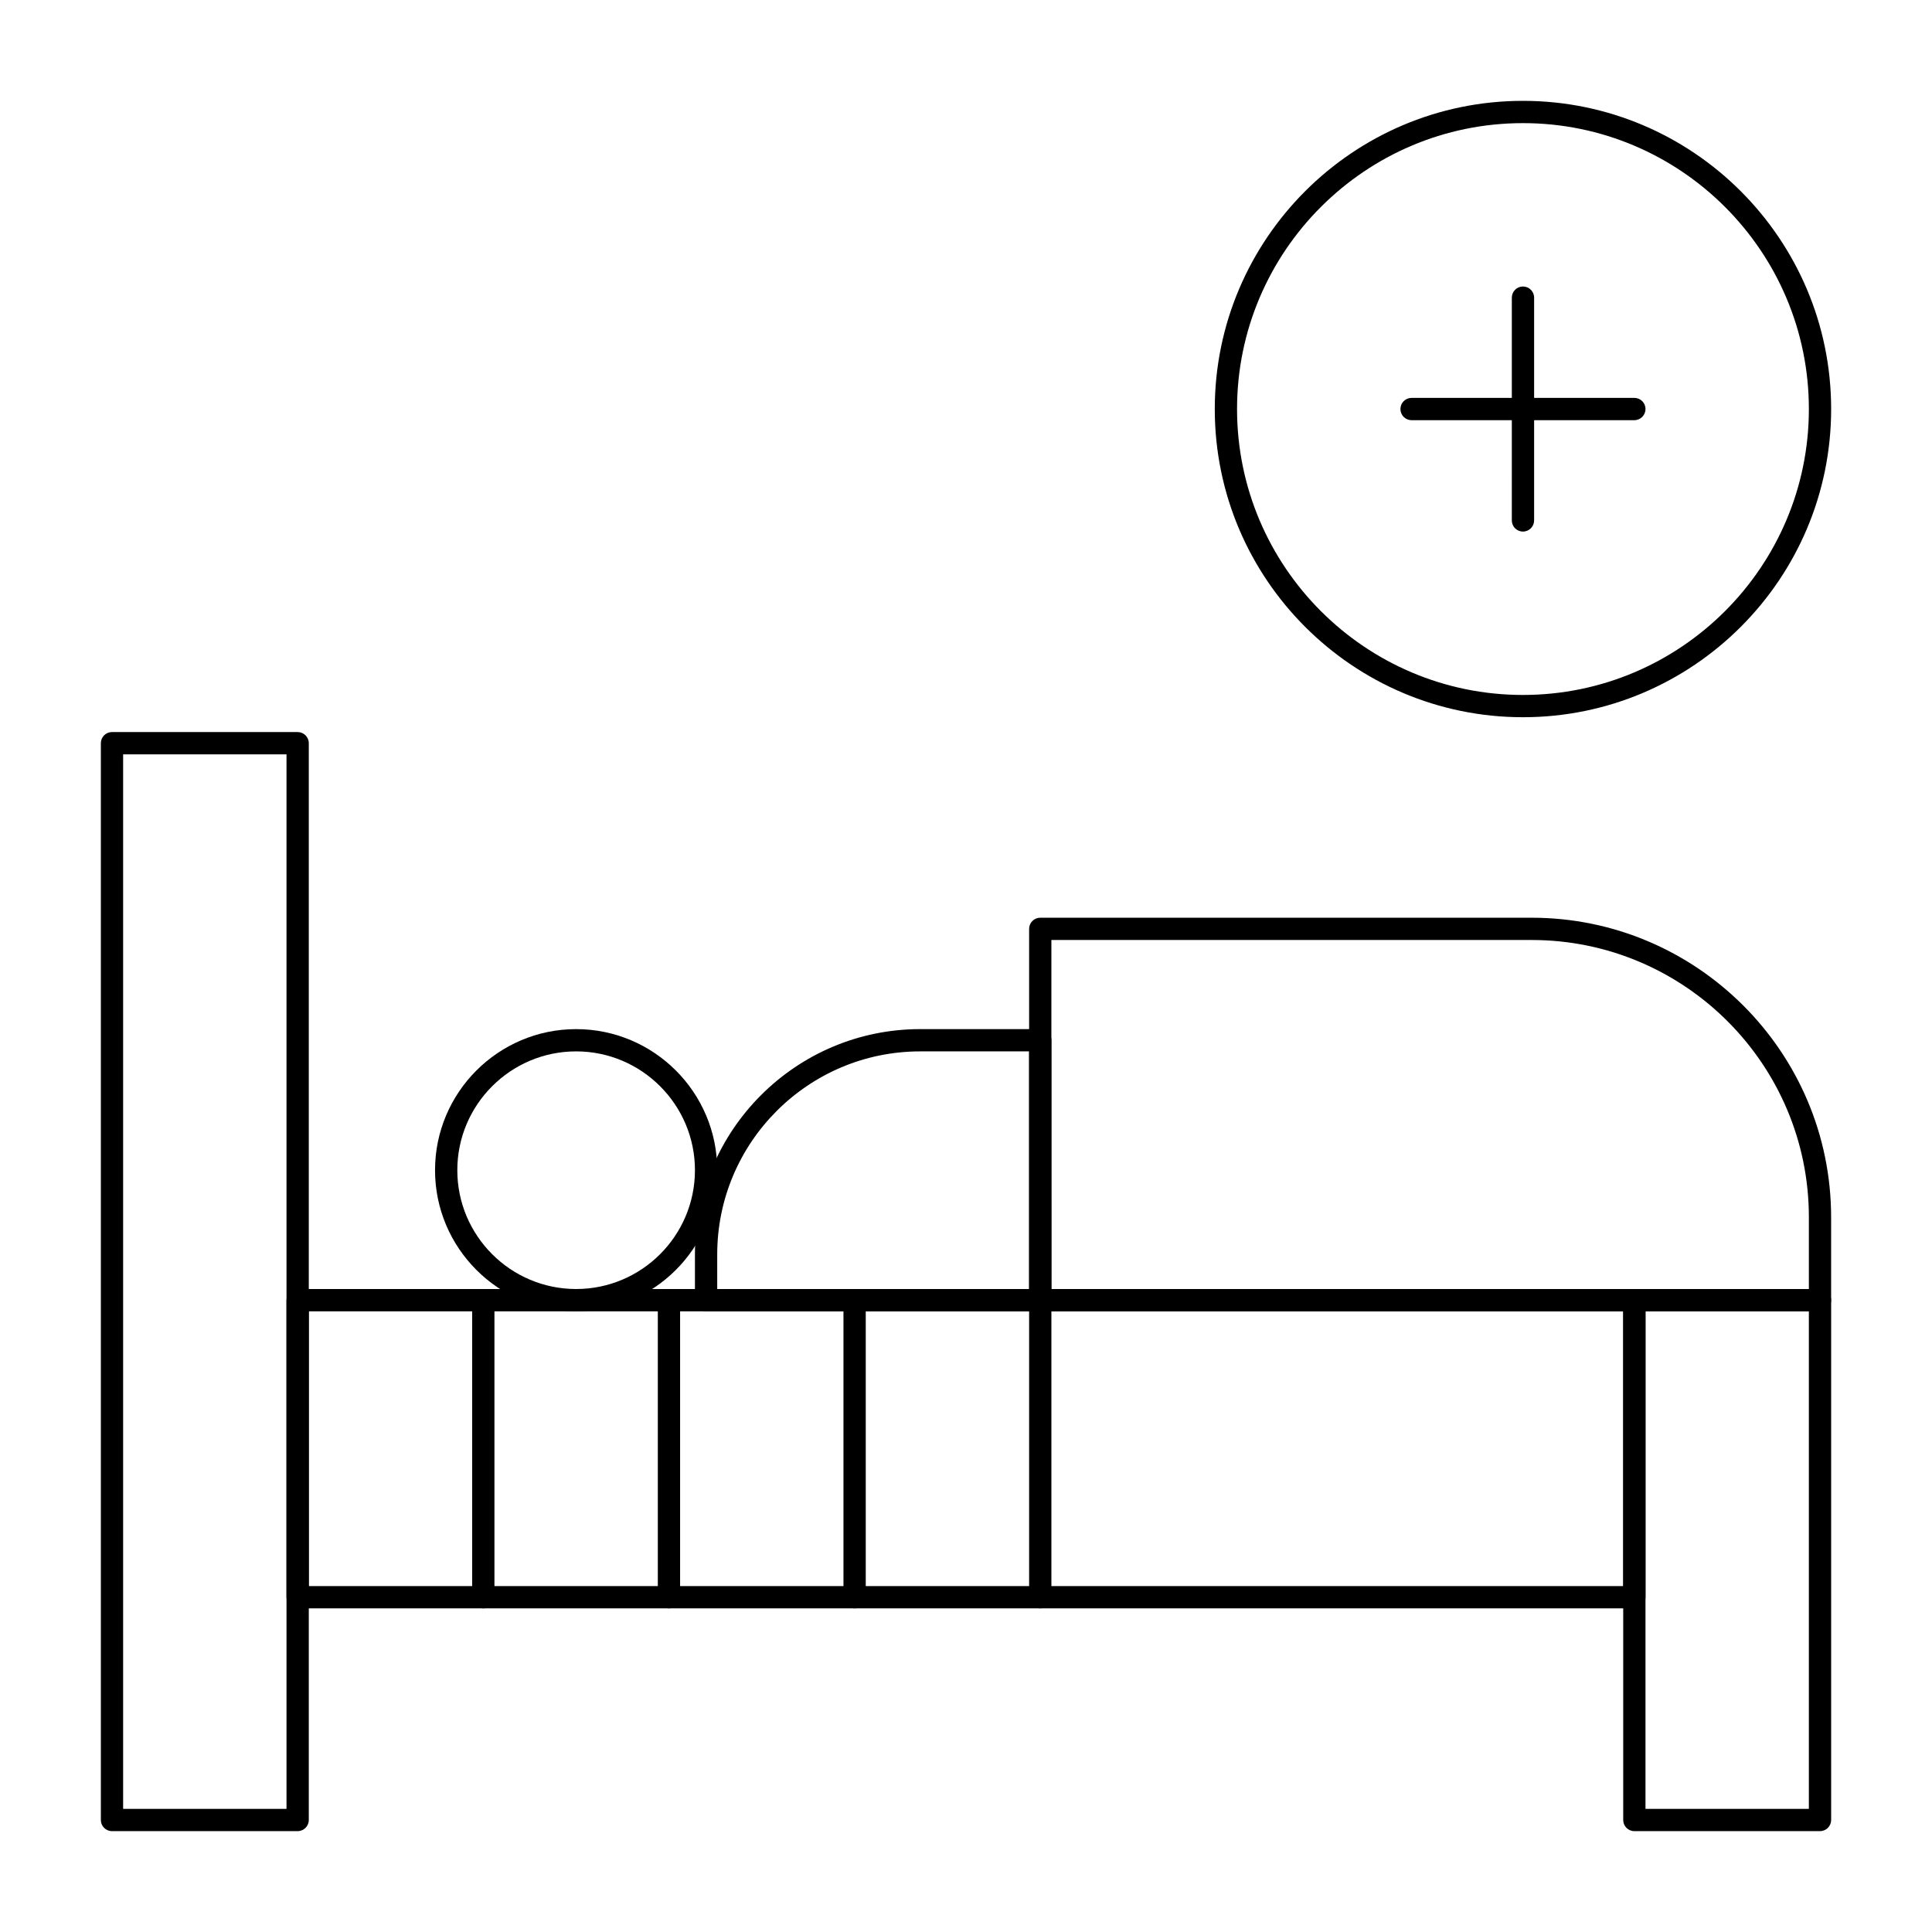 <?xml version="1.0" encoding="UTF-8"?>
<!-- Uploaded to: ICON Repo, www.svgrepo.com, Generator: ICON Repo Mixer Tools -->
<svg fill="#000000" width="800px" height="800px" version="1.1" viewBox="144 144 512 512" xmlns="http://www.w3.org/2000/svg">
 <g>
  <path d="m222.88 629.27h-49.199c-1.629 0-2.953-1.32-2.953-2.953v-285.36c0-1.629 1.32-2.953 2.953-2.953h49.199c1.629 0 2.953 1.32 2.953 2.953v285.36c-0.004 1.633-1.324 2.953-2.953 2.953zm-46.25-5.902h43.297v-279.46h-43.297z"/>
  <path d="m577.12 570.23h-354.24c-1.629 0-2.953-1.32-2.953-2.953v-78.719c0-1.629 1.32-2.953 2.953-2.953h354.24c1.629 0 2.953 1.32 2.953 2.953v78.719c-0.004 1.633-1.324 2.953-2.957 2.953zm-351.29-5.902h348.34v-72.816h-348.34z"/>
  <path d="m626.32 629.27h-49.199c-1.629 0-2.953-1.32-2.953-2.953v-137.76c0-1.629 1.32-2.953 2.953-2.953h49.199c1.629 0 2.953 1.32 2.953 2.953v137.76c-0.004 1.629-1.324 2.949-2.953 2.949zm-46.25-5.902h43.297v-131.86h-43.297z"/>
  <path d="m626.32 491.51h-206.64c-1.629 0-2.953-1.32-2.953-2.953v-98.398c0-1.629 1.32-2.953 2.953-2.953h130.21c43.77 0 79.375 35.609 79.375 79.375v21.977c0 1.629-1.32 2.953-2.949 2.953zm-203.69-5.906h200.74v-19.023c0-40.512-32.961-73.473-73.473-73.473h-127.27z"/>
  <path d="m419.68 491.51h-88.559c-1.629 0-2.953-1.32-2.953-2.953v-12.137c0-32.914 26.777-59.695 59.695-59.695h31.816c1.629 0 2.953 1.32 2.953 2.953v68.879c-0.004 1.629-1.324 2.953-2.953 2.953zm-85.609-5.906h82.656v-62.977h-28.863c-29.664 0-53.793 24.133-53.793 53.793z"/>
  <path d="m296.68 491.51c-20.617 0-37.391-16.773-37.391-37.391 0-20.617 16.773-37.391 37.391-37.391 20.617 0 37.391 16.773 37.391 37.391 0 20.617-16.773 37.391-37.391 37.391zm0-68.883c-17.363 0-31.488 14.125-31.488 31.488 0 17.363 14.125 31.488 31.488 31.488 17.363 0 31.488-14.125 31.488-31.488 0-17.359-14.129-31.488-31.488-31.488z"/>
  <path d="m547.6 334.07c-45.035 0-81.672-36.637-81.672-81.672 0-45.035 36.637-81.672 81.672-81.672s81.672 36.637 81.672 81.672c0 45.035-36.637 81.672-81.672 81.672zm0-157.44c-41.777 0-75.77 33.988-75.77 75.77 0 41.777 33.988 75.77 75.77 75.77 41.777 0 75.77-33.988 75.77-75.77 0-41.777-33.988-75.77-75.77-75.77z"/>
  <path d="m547.6 284.87c-1.629 0-2.953-1.32-2.953-2.953l0.004-59.039c0-1.629 1.32-2.953 2.953-2.953 1.629 0 2.953 1.32 2.953 2.953v59.039c-0.004 1.629-1.324 2.953-2.957 2.953z"/>
  <path d="m577.12 255.35h-59.039c-1.629 0-2.953-1.32-2.953-2.953 0-1.629 1.32-2.953 2.953-2.953h59.039c1.629 0 2.953 1.32 2.953 2.953 0 1.629-1.32 2.953-2.953 2.953z"/>
  <path d="m272.08 570.23c-1.629 0-2.953-1.32-2.953-2.953v-78.719c0-1.629 1.32-2.953 2.953-2.953 1.629 0 2.953 1.32 2.953 2.953v78.719c0 1.633-1.324 2.953-2.953 2.953z"/>
  <path d="m321.28 570.23c-1.629 0-2.953-1.32-2.953-2.953v-78.719c0-1.629 1.32-2.953 2.953-2.953 1.629 0 2.953 1.32 2.953 2.953v78.719c0 1.633-1.32 2.953-2.953 2.953z"/>
  <path d="m370.48 570.23c-1.629 0-2.953-1.32-2.953-2.953v-78.719c0-1.629 1.32-2.953 2.953-2.953 1.629 0 2.953 1.32 2.953 2.953v78.719c0 1.633-1.32 2.953-2.953 2.953z"/>
  <path d="m419.68 570.23c-1.629 0-2.953-1.32-2.953-2.953v-78.719c0-1.629 1.32-2.953 2.953-2.953 1.629 0 2.953 1.32 2.953 2.953v78.719c-0.004 1.633-1.324 2.953-2.953 2.953z"/>
 </g>
</svg>